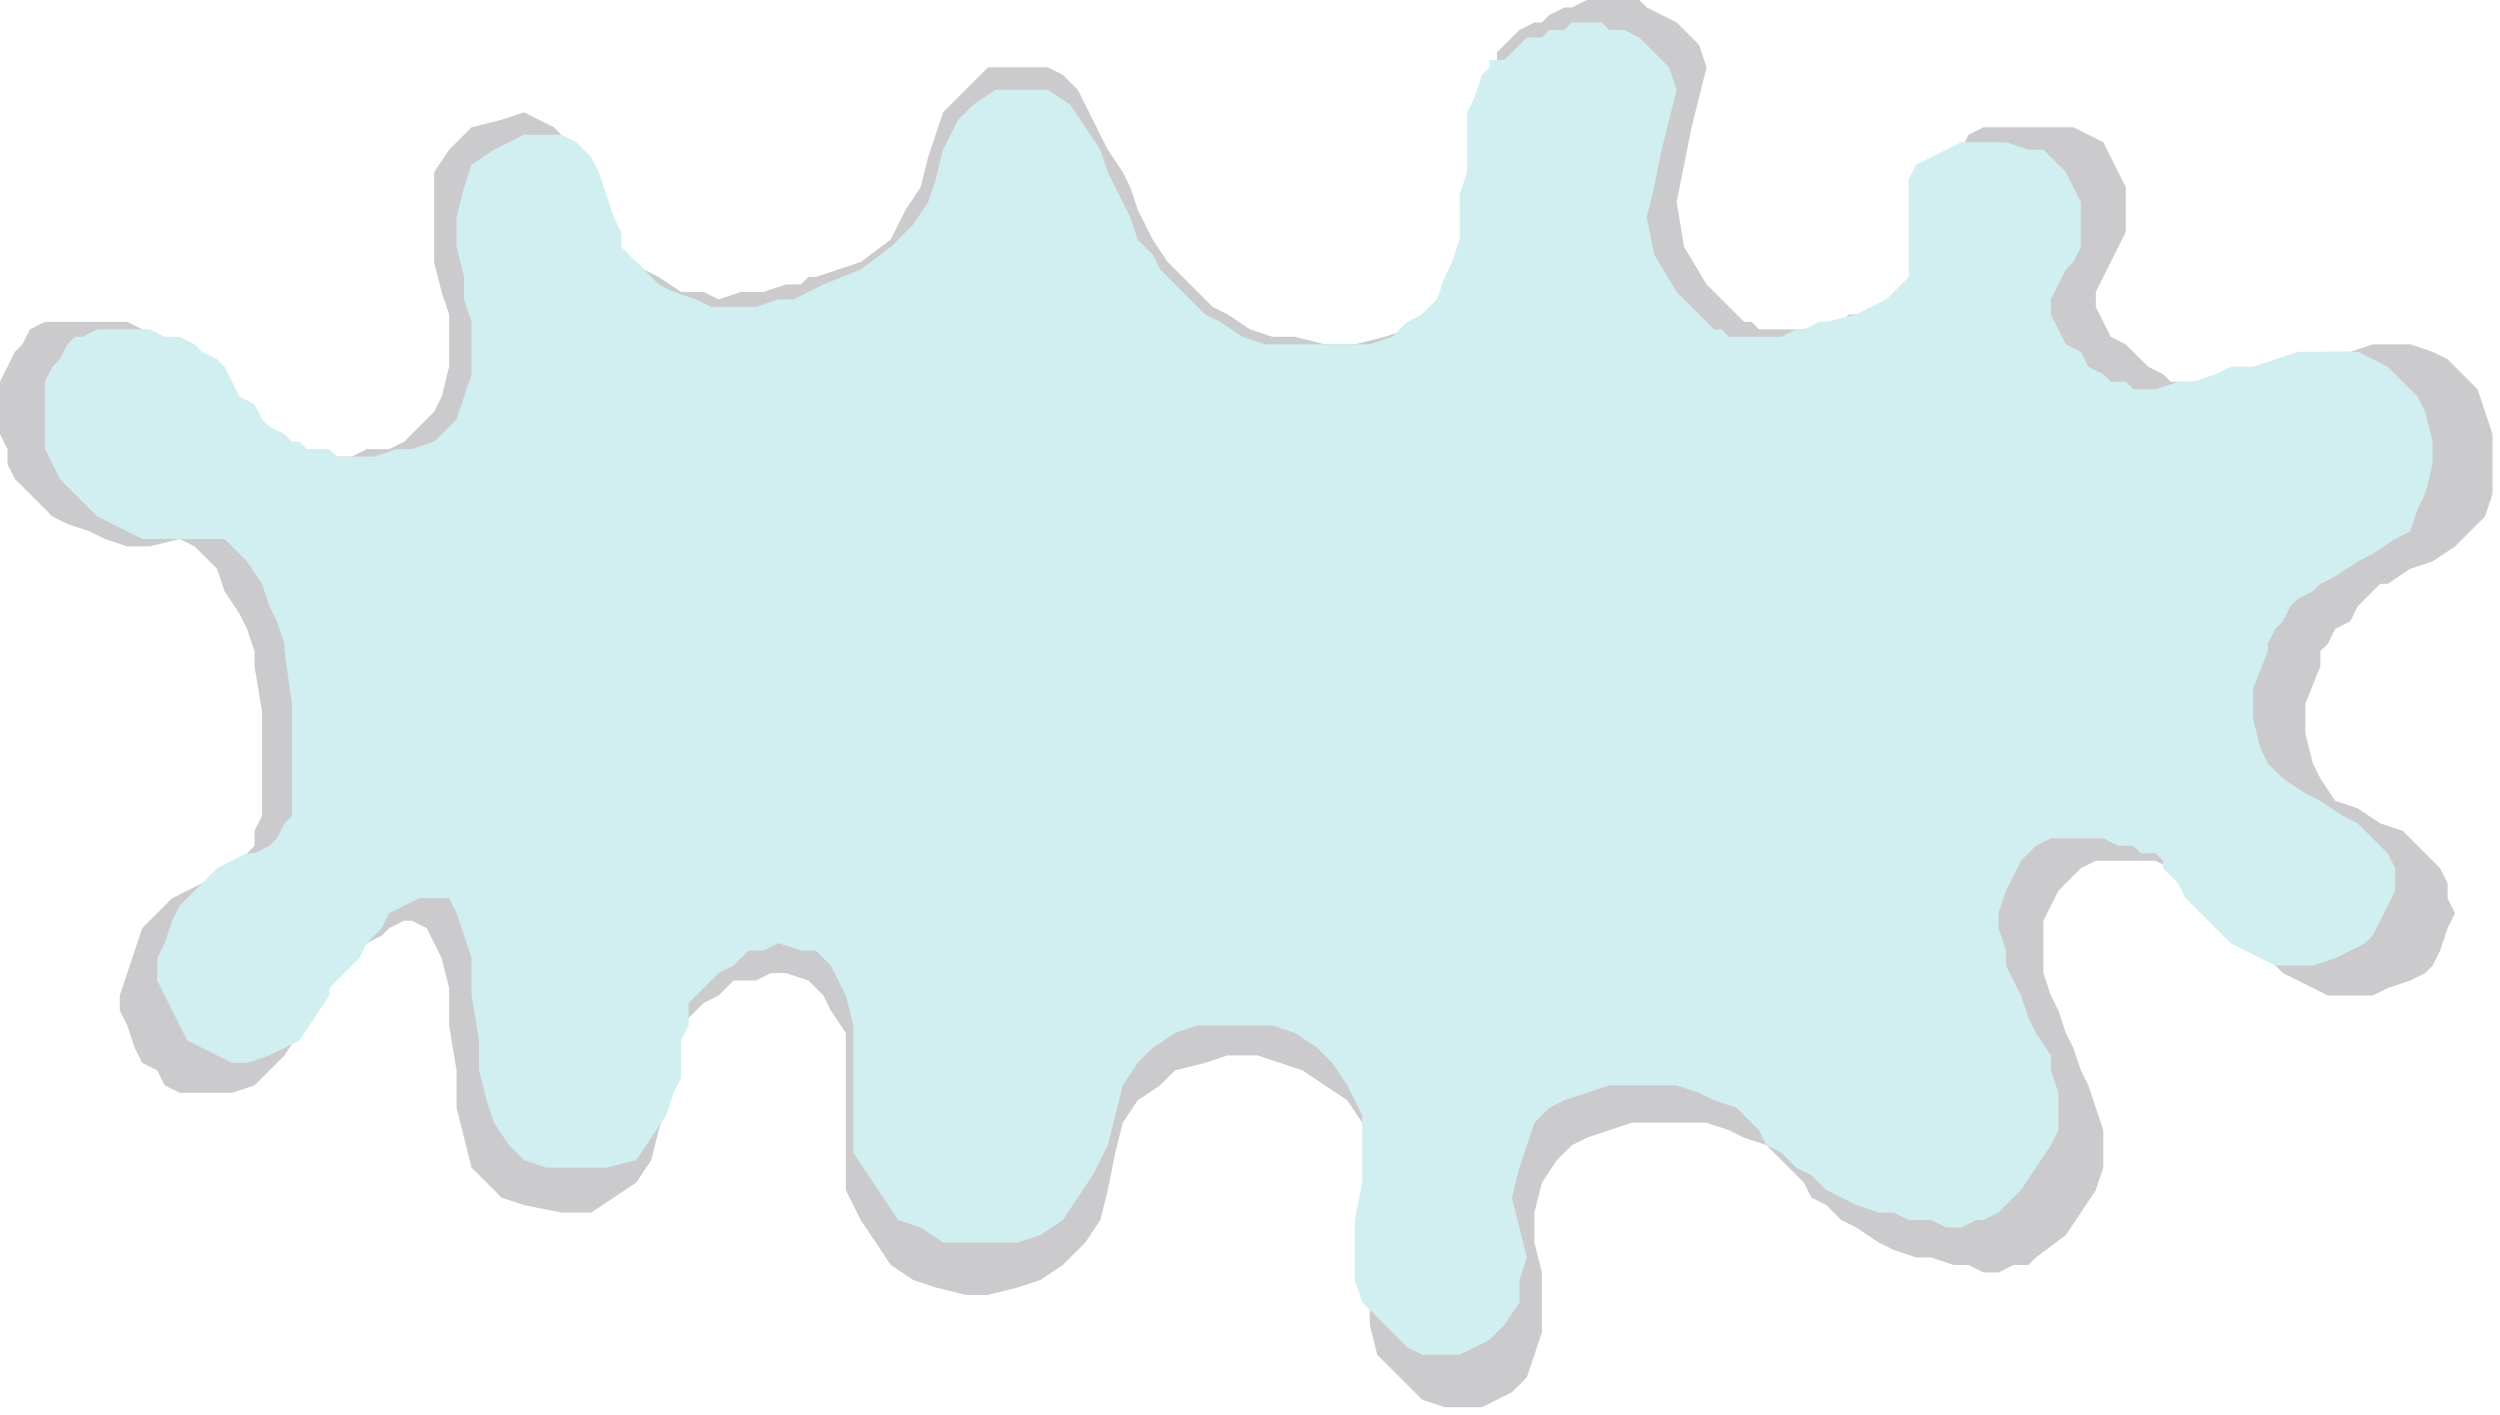 <?xml version="1.0" encoding="UTF-8" standalone="no"?>
<svg
   xmlns:dc="http://purl.org/dc/elements/1.1/"
   xmlns:cc="http://creativecommons.org/ns#"
   xmlns:rdf="http://www.w3.org/1999/02/22-rdf-syntax-ns#"
   xmlns:svg="http://www.w3.org/2000/svg"
   xmlns="http://www.w3.org/2000/svg"
   xmlns:sodipodi="http://sodipodi.sourceforge.net/DTD/sodipodi-0.dtd"
   xmlns:inkscape="http://www.inkscape.org/namespaces/inkscape"
   version="1.0"
   width="88.371mm"
   height="50.006mm"
   id="svg9"
   sodipodi:docname="BCKMC004.WMF">
  <sodipodi:namedview
     pagecolor="#ffffff"
     bordercolor="#666666"
     borderopacity="1"
     objecttolerance="10"
     gridtolerance="10"
     guidetolerance="10"
     inkscape:pageopacity="0"
     inkscape:pageshadow="2"
     inkscape:window-width="640"
     inkscape:window-height="480"
     id="namedview11" />
  <defs
     id="defs3">
    <pattern
       id="WMFhbasepattern"
       patternUnits="userSpaceOnUse"
       width="6"
       height="6"
       x="0"
       y="0" />
  </defs>
  <path
     style="fill:#cbcbcd;fill-rule:evenodd;fill-opacity:1;stroke:none;"
     d="  M 181,46   L 185,45   L 188,44   L 190,42   L 192,40   L 194,38   L 195,36   L 196,33   L 197,30   L 198,27   L 198,24   L 198,21   L 198,18   L 199,15   L 199,12   L 200,10   L 200,7   L 201,6   L 202,5   L 203,4   L 205,3   L 206,3   L 207,2   L 209,1   L 210,1   L 212,0   L 214,0   L 215,0   L 217,0   L 219,0   L 220,1   L 222,2   L 224,3   L 227,6   L 228,9   L 227,13   L 226,17   L 225,22   L 224,27   L 225,33   L 228,38   L 229,39   L 231,41   L 232,42   L 233,43   L 234,43   L 235,44   L 236,44   L 238,44   L 239,44   L 240,44   L 241,44   L 243,44   L 244,43   L 246,43   L 247,42   L 249,42   L 252,41   L 255,39   L 257,38   L 259,37   L 260,35   L 261,33   L 261,30   L 260,26   L 260,24   L 260,22   L 262,20   L 263,18   L 265,17   L 268,17   L 270,17   L 274,17   L 277,17   L 279,18   L 281,19   L 282,21   L 283,23   L 284,25   L 284,27   L 284,29   L 284,31   L 283,33   L 282,35   L 281,37   L 280,39   L 280,41   L 281,43   L 282,45   L 284,46   L 286,48   L 287,49   L 289,50   L 290,51   L 292,51   L 293,51   L 295,51   L 297,51   L 300,50   L 303,49   L 305,49   L 308,48   L 311,47   L 314,47   L 317,46   L 320,46   L 322,46   L 325,47   L 327,48   L 329,50   L 331,52   L 332,55   L 333,58   L 333,63   L 333,66   L 332,69   L 330,71   L 328,73   L 325,75   L 322,76   L 319,78   L 318,78   L 316,80   L 315,81   L 314,83   L 312,84   L 311,86   L 310,87   L 310,89   L 308,94   L 308,98   L 309,102   L 310,104   L 312,107   L 315,108   L 318,110   L 321,111   L 323,113   L 324,114   L 326,116   L 327,118   L 327,120   L 328,122   L 327,124   L 326,127   L 325,129   L 324,130   L 322,131   L 319,132   L 317,133   L 314,133   L 311,133   L 309,132   L 307,131   L 305,130   L 304,129   L 302,127   L 301,125   L 299,123   L 297,121   L 296,119   L 295,118   L 294,118   L 293,117   L 291,116   L 290,116   L 288,115   L 286,115   L 284,115   L 282,115   L 280,115   L 278,116   L 277,117   L 275,119   L 274,121   L 273,123   L 273,126   L 273,128   L 273,130   L 274,133   L 275,135   L 276,138   L 277,140   L 278,143   L 279,145   L 280,148   L 281,151   L 281,153   L 281,156   L 280,159   L 278,162   L 276,165   L 272,168   L 271,169   L 269,169   L 267,170   L 265,170   L 263,169   L 261,169   L 258,168   L 256,168   L 253,167   L 251,166   L 248,164   L 246,163   L 244,161   L 242,160   L 241,158   L 239,156   L 238,155   L 236,153   L 233,152   L 231,151   L 228,150   L 225,150   L 221,150   L 218,150   L 215,151   L 212,152   L 210,153   L 208,155   L 206,158   L 205,162   L 205,166   L 206,170   L 206,174   L 206,178   L 205,181   L 204,184   L 202,186   L 200,187   L 198,188   L 195,188   L 193,188   L 190,187   L 188,185   L 186,183   L 184,181   L 183,177   L 183,173   L 183,169   L 184,163   L 184,158   L 184,154   L 182,150   L 180,147   L 177,145   L 174,143   L 171,142   L 168,141   L 164,141   L 161,142   L 157,143   L 155,145   L 152,147   L 150,150   L 149,154   L 148,159   L 147,163   L 145,166   L 142,169   L 139,171   L 136,172   L 132,173   L 129,173   L 125,172   L 122,171   L 119,169   L 117,166   L 115,163   L 113,159   L 113,155   L 113,151   L 113,146   L 113,141   L 113,138   L 111,135   L 110,133   L 108,131   L 105,130   L 103,130   L 101,131   L 98,131   L 96,133   L 94,134   L 92,136   L 91,138   L 90,141   L 89,144   L 89,146   L 89,148   L 88,151   L 87,155   L 85,158   L 82,160   L 79,162   L 75,162   L 70,161   L 67,160   L 65,158   L 63,156   L 62,152   L 61,148   L 61,143   L 60,137   L 60,132   L 59,128   L 58,126   L 57,124   L 55,123   L 54,123   L 52,124   L 51,125   L 49,126   L 47,128   L 45,130   L 44,132   L 42,134   L 41,135   L 40,137   L 40,138   L 38,141   L 36,143   L 34,145   L 31,146   L 29,146   L 27,146   L 24,146   L 22,145   L 21,143   L 19,142   L 18,140   L 17,137   L 16,135   L 16,133   L 17,130   L 18,127   L 19,124   L 21,122   L 23,120   L 25,119   L 27,118   L 28,118   L 30,117   L 31,116   L 32,115   L 34,113   L 34,111   L 35,109   L 35,105   L 35,101   L 35,95   L 34,89   L 34,87   L 33,84   L 32,82   L 30,79   L 29,76   L 27,74   L 26,73   L 24,72   L 20,73   L 17,73   L 14,72   L 12,71   L 9,70   L 7,69   L 5,67   L 4,66   L 2,64   L 1,62   L 1,60   L 0,58   L 0,55   L 0,53   L 0,51   L 1,49   L 2,47   L 3,46   L 4,44   L 6,43   L 8,43   L 9,43   L 11,43   L 13,43   L 15,43   L 17,43   L 19,44   L 21,45   L 23,46   L 24,47   L 26,49   L 27,50   L 28,52   L 29,54   L 31,55   L 32,57   L 33,58   L 35,58   L 36,59   L 37,60   L 38,60   L 40,60   L 41,61   L 42,61   L 43,61   L 44,61   L 46,61   L 47,61   L 49,60   L 52,60   L 54,59   L 56,57   L 58,55   L 59,53   L 60,49   L 60,44   L 60,42   L 59,39   L 58,35   L 58,31   L 58,27   L 58,23   L 60,20   L 63,17   L 67,16   L 70,15   L 72,16   L 74,17   L 76,19   L 78,21   L 79,24   L 80,27   L 80,29   L 81,31   L 82,32   L 83,34   L 85,35   L 86,36   L 88,37   L 91,39   L 94,39   L 96,40   L 99,39   L 102,39   L 105,38   L 107,38   L 108,37   L 109,37   L 115,35   L 119,32   L 121,28   L 123,25   L 124,21   L 125,18   L 126,15   L 128,13   L 129,12   L 130,11   L 131,10   L 132,9   L 134,9   L 135,9   L 136,9   L 138,9   L 139,9   L 140,9   L 142,10   L 143,11   L 144,12   L 145,14   L 146,16   L 147,18   L 148,20   L 150,23   L 151,25   L 152,28   L 153,30   L 154,32   L 156,35   L 158,37   L 160,39   L 162,41   L 164,42   L 167,44   L 170,45   L 173,45   L 177,46   L 181,46  z "
     id="path5" />
  <path
     style="fill:#d1eef0;fill-rule:evenodd;fill-opacity:1;stroke:none;"
     d="  M 179,46   L 183,46   L 186,45   L 188,43   L 190,42   L 192,40   L 193,37   L 194,35   L 195,32   L 195,29   L 195,26   L 196,23   L 196,20   L 196,18   L 196,15   L 197,13   L 198,10   L 199,9   L 199,8   L 201,8   L 202,7   L 203,6   L 204,5   L 206,5   L 207,4   L 209,4   L 210,3   L 212,3   L 214,3   L 215,4   L 217,4   L 219,5   L 220,6   L 223,9   L 224,12   L 223,16   L 222,20   L 221,25   L 220,29   L 221,34   L 224,39   L 226,41   L 227,42   L 228,43   L 229,44   L 230,44   L 231,45   L 232,45   L 233,45   L 235,45   L 236,45   L 237,45   L 238,45   L 240,44   L 241,44   L 243,43   L 244,43   L 248,42   L 250,41   L 252,40   L 254,38   L 255,37   L 255,34   L 255,32   L 255,28   L 255,26   L 255,24   L 256,22   L 258,21   L 260,20   L 262,19   L 265,19   L 268,19   L 271,20   L 273,20   L 275,22   L 276,23   L 277,25   L 278,27   L 278,29   L 278,31   L 278,33   L 277,35   L 276,36   L 275,38   L 274,40   L 274,42   L 275,44   L 276,46   L 278,47   L 279,49   L 281,50   L 282,51   L 284,51   L 285,52   L 287,52   L 288,52   L 291,51   L 293,51   L 296,50   L 298,49   L 301,49   L 304,48   L 307,47   L 309,47   L 312,47   L 315,47   L 317,48   L 319,49   L 321,51   L 323,53   L 324,55   L 325,59   L 325,62   L 324,66   L 323,68   L 322,71   L 320,72   L 317,74   L 315,75   L 312,77   L 310,78   L 309,79   L 307,80   L 306,81   L 305,83   L 304,84   L 303,86   L 303,87   L 301,92   L 301,96   L 302,100   L 303,102   L 305,104   L 308,106   L 310,107   L 313,109   L 315,110   L 316,111   L 318,113   L 319,114   L 320,116   L 320,119   L 319,121   L 318,123   L 317,125   L 316,126   L 314,127   L 312,128   L 309,129   L 307,129   L 304,129   L 302,128   L 300,127   L 298,126   L 297,125   L 295,123   L 294,122   L 292,120   L 291,118   L 289,116   L 289,115   L 288,114   L 286,114   L 285,113   L 283,113   L 281,112   L 280,112   L 278,112   L 276,112   L 274,112   L 272,113   L 271,114   L 270,115   L 269,117   L 268,119   L 267,122   L 267,124   L 268,127   L 268,129   L 269,131   L 270,133   L 271,136   L 272,138   L 274,141   L 274,143   L 275,146   L 275,148   L 275,151   L 274,153   L 272,156   L 270,159   L 267,162   L 265,163   L 264,163   L 262,164   L 260,164   L 258,163   L 255,163   L 253,162   L 251,162   L 248,161   L 246,160   L 244,159   L 242,157   L 240,156   L 238,154   L 236,153   L 235,151   L 234,150   L 232,148   L 229,147   L 227,146   L 224,145   L 221,145   L 218,145   L 215,145   L 212,146   L 209,147   L 207,148   L 205,150   L 204,153   L 203,156   L 202,160   L 203,164   L 204,168   L 203,171   L 203,174   L 201,177   L 199,179   L 197,180   L 195,181   L 193,181   L 190,181   L 188,180   L 186,178   L 184,176   L 182,174   L 181,171   L 181,167   L 181,163   L 182,158   L 182,153   L 182,149   L 180,145   L 178,142   L 176,140   L 173,138   L 170,137   L 166,137   L 163,137   L 160,137   L 157,138   L 154,140   L 152,142   L 150,145   L 149,149   L 148,153   L 146,157   L 144,160   L 142,163   L 139,165   L 136,166   L 132,166   L 129,166   L 126,166   L 123,164   L 120,163   L 118,160   L 116,157   L 114,154   L 114,150   L 114,146   L 114,141   L 114,137   L 113,133   L 112,131   L 111,129   L 109,127   L 107,127   L 104,126   L 102,127   L 100,127   L 98,129   L 96,130   L 94,132   L 92,134   L 92,137   L 91,139   L 91,141   L 91,144   L 90,146   L 89,149   L 87,152   L 85,155   L 81,156   L 77,156   L 73,156   L 70,155   L 68,153   L 66,150   L 65,147   L 64,143   L 64,139   L 63,133   L 63,128   L 62,125   L 61,122   L 60,120   L 59,120   L 57,120   L 56,120   L 54,121   L 52,122   L 51,124   L 49,126   L 48,128   L 46,130   L 45,131   L 44,132   L 44,133   L 42,136   L 40,139   L 38,140   L 36,141   L 33,142   L 31,142   L 29,141   L 27,140   L 25,139   L 24,137   L 23,135   L 22,133   L 21,131   L 21,128   L 22,126   L 23,123   L 24,121   L 26,119   L 28,117   L 29,116   L 31,115   L 33,114   L 34,114   L 36,113   L 37,112   L 38,110   L 39,109   L 39,106   L 39,103   L 39,99   L 39,94   L 38,87   L 38,86   L 37,83   L 36,81   L 35,78   L 33,75   L 32,74   L 30,72   L 28,72   L 25,72   L 22,72   L 19,72   L 17,71   L 15,70   L 13,69   L 11,67   L 9,65   L 8,64   L 7,62   L 6,60   L 6,58   L 6,56   L 6,53   L 6,51   L 7,49   L 8,48   L 9,46   L 10,45   L 11,45   L 13,44   L 15,44   L 17,44   L 18,44   L 20,44   L 22,45   L 24,45   L 26,46   L 27,47   L 29,48   L 30,49   L 31,51   L 32,53   L 34,54   L 35,56   L 36,57   L 38,58   L 39,59   L 40,59   L 41,60   L 43,60   L 44,60   L 45,61   L 46,61   L 47,61   L 48,61   L 49,61   L 50,61   L 53,60   L 55,60   L 58,59   L 59,58   L 61,56   L 62,53   L 63,50   L 63,45   L 63,43   L 62,40   L 62,37   L 61,33   L 61,29   L 62,25   L 63,22   L 66,20   L 70,18   L 73,18   L 75,18   L 77,19   L 79,21   L 80,23   L 81,26   L 82,29   L 83,31   L 83,33   L 84,34   L 85,35   L 87,37   L 88,38   L 90,39   L 93,40   L 95,41   L 98,41   L 101,41   L 104,40   L 106,40   L 108,39   L 110,38   L 110,38   L 115,36   L 119,33   L 122,30   L 124,27   L 125,24   L 126,20   L 127,18   L 128,16   L 130,14   L 133,12   L 135,12   L 138,12   L 140,12   L 143,14   L 145,17   L 147,20   L 148,23   L 149,25   L 150,27   L 151,29   L 152,32   L 154,34   L 155,36   L 157,38   L 159,40   L 161,42   L 163,43   L 166,45   L 169,46   L 172,46   L 175,46   L 179,46  z "
     id="path7" />
</svg>
